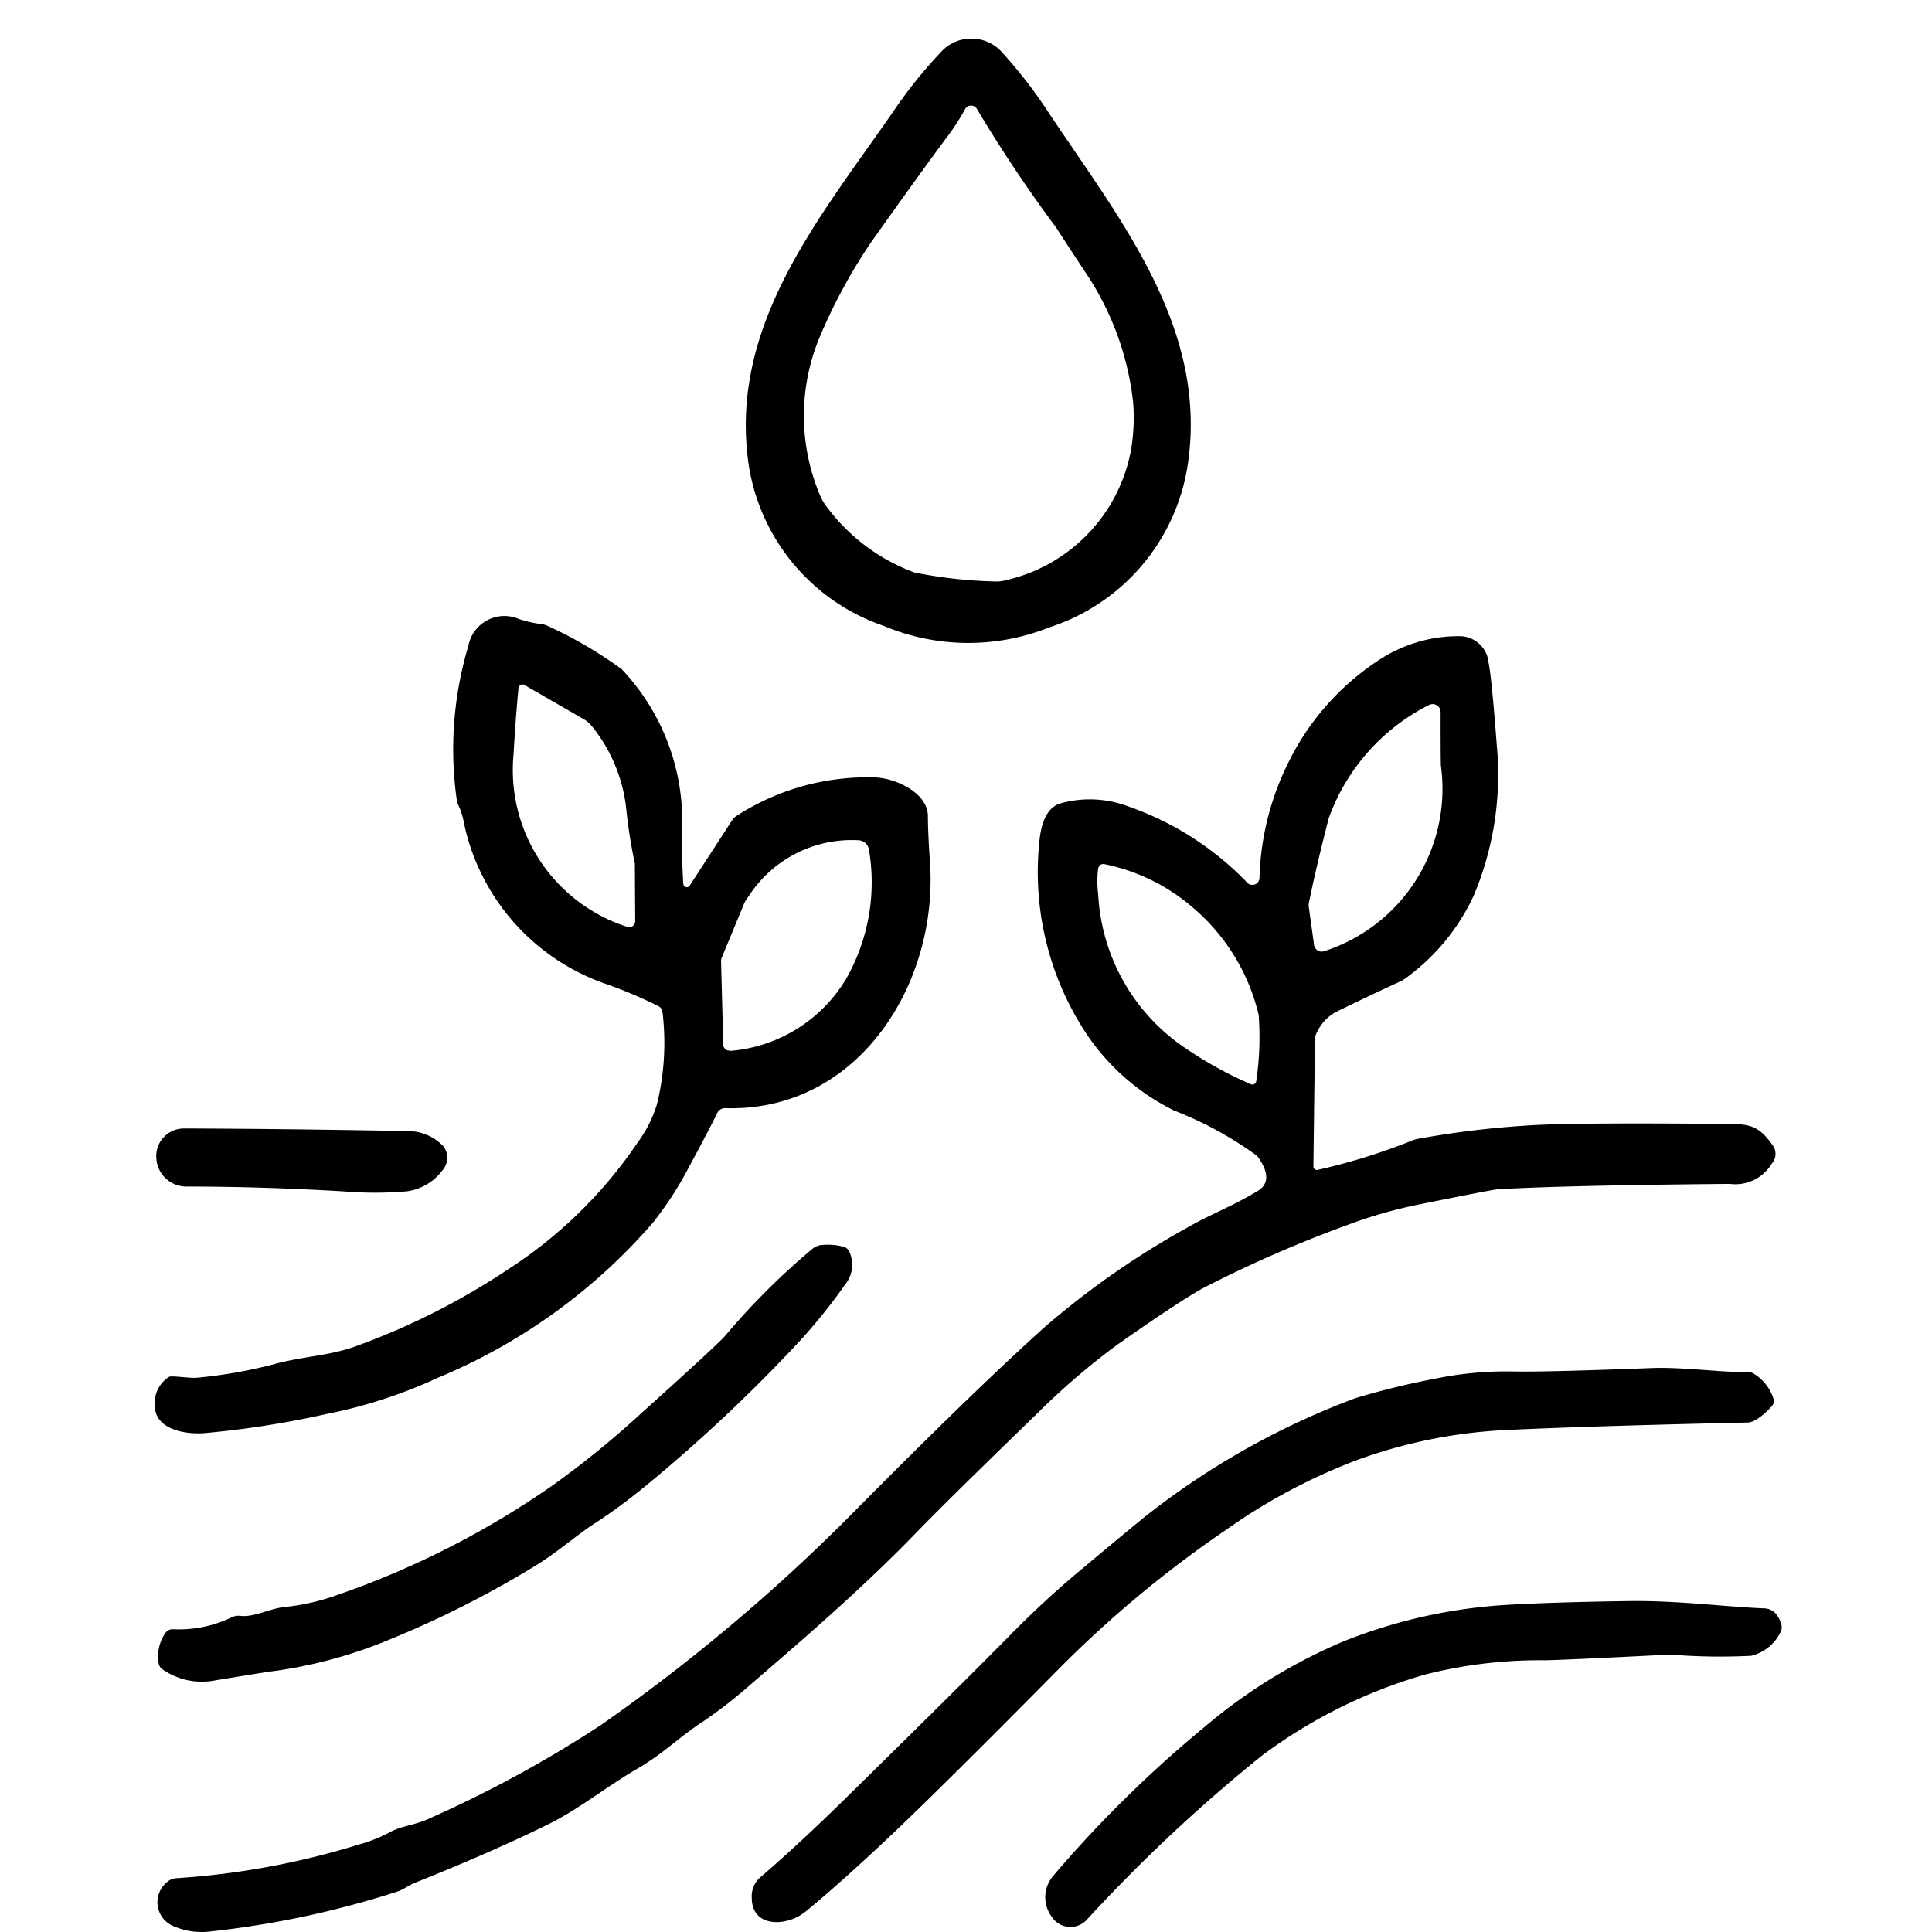 <svg xmlns="http://www.w3.org/2000/svg" width="50" height="50"><defs><clipPath id="a"><path data-name="Rectangle 17" d="M0 0h42.111v49H0z"/></clipPath></defs><g data-name="Pure Nourishment"><path data-name="Rectangle 23" fill="rgba(255,255,255,0)" d="M0 0h50v50H0z"/><g data-name="Pure Nourishment"><g data-name="Group 31" clip-path="url(#a)" transform="translate(4 1)"><path data-name="Path 93" d="M21.15 0a1.05 1.05 0 0 1 .786.358 12.3 12.3 0 0 1 1.211 1.569c1.846 2.772 4.122 5.557 3.592 9.1a5.253 5.253 0 0 1-3.578 4.207 5.656 5.656 0 0 1-4.3-.04 5.25 5.25 0 0 1-3.5-4.269c-.465-3.556 1.862-6.3 3.756-9.038A12.085 12.085 0 0 1 20.355.344 1.049 1.049 0 0 1 21.15 0m-.174 1.823a5.506 5.506 0 0 1-.416.655q-.622.828-2.015 2.79a14.13 14.13 0 0 0-1.312 2.41 5.282 5.282 0 0 0-.01 4.142 1.27 1.27 0 0 0 .182.307 4.958 4.958 0 0 0 2.258 1.688 11.885 11.885 0 0 0 2.068.232.888.888 0 0 0 .291-.03 4.25 4.25 0 0 0 3.232-3.285 4.931 4.931 0 0 0 .07-1.332 7.5 7.5 0 0 0-1.17-3.257q-.4-.6-.823-1.257a35.791 35.791 0 0 1-2.042-3.056.177.177 0 0 0-.313-.006"/><path data-name="Path 94" d="M13.686 21.877a.089.089 0 0 0 .164.042l1.1-1.694a.372.372 0 0 1 .105-.105 6.232 6.232 0 0 1 3.584-1c.505.01 1.371.382 1.375 1q0 .421.055 1.213c.21 3.131-1.858 6.449-5.3 6.346a.223.223 0 0 0-.208.127q-.152.324-.762 1.456a8.942 8.942 0 0 1-.9 1.379 14.925 14.925 0 0 1-5.561 4.013 12.789 12.789 0 0 1-2.913.946 24.431 24.431 0 0 1-3.154.491c-.5.032-1.314-.1-1.265-.786a.787.787 0 0 1 .372-.673c.061-.036.552.042.716.024a12.487 12.487 0 0 0 1.981-.346c.71-.2 1.409-.218 2.078-.449a18.357 18.357 0 0 0 4-2.013 11.714 11.714 0 0 0 3.346-3.275 3.284 3.284 0 0 0 .501-.989 6.654 6.654 0 0 0 .144-2.4.192.192 0 0 0-.1-.142 11.388 11.388 0 0 0-1.354-.574 5.633 5.633 0 0 1-3.7-4.253 1.8 1.8 0 0 0-.129-.382.431.431 0 0 1-.04-.131 9.334 9.334 0 0 1 .3-3.986.949.949 0 0 1 1.3-.7 2.911 2.911 0 0 0 .578.133.518.518 0 0 1 .19.057 10.892 10.892 0 0 1 1.9 1.112 5.717 5.717 0 0 1 1.565 4.1q-.015.685.028 1.453m-4.261-5.09q-.073.743-.131 1.749a4.262 4.262 0 0 0 2.943 4.457.155.155 0 0 0 .206-.15l-.009-1.469a.28.28 0 0 0-.012-.081 12.9 12.9 0 0 1-.216-1.4 4.1 4.1 0 0 0-.885-2.094.694.694 0 0 0-.206-.178l-1.544-.891a.1.1 0 0 0-.142.073m5.474 9.4a3.86 3.86 0 0 0 3.001-1.868A5.044 5.044 0 0 0 18.49 21a.29.29 0 0 0-.251-.253 3.177 3.177 0 0 0-2.877 1.468.756.756 0 0 0-.111.186l-.572 1.383a.227.227 0 0 0-.018.1l.057 2.151a.158.158 0 0 0 .176.154"/><path data-name="Path 95" d="M29.991 29.187a.09.09 0 0 0 .111.089 15.764 15.764 0 0 0 2.43-.754.832.832 0 0 1 .184-.053 24.215 24.215 0 0 1 3.113-.358q1.246-.055 4.631-.026c.76.006 1-.024 1.4.532a.381.381 0 0 1-.008.5 1.1 1.1 0 0 1-1.084.522q-4.266.039-6 .139-.143.009-1.987.382a12.132 12.132 0 0 0-1.945.556 32.3 32.3 0 0 0-3.679 1.609q-.664.364-2.264 1.492a18.486 18.486 0 0 0-2.054 1.767q-2.26 2.188-3.133 3.088c-1.415 1.462-2.988 2.81-4.312 3.95a11.86 11.86 0 0 1-1.219.944c-.568.368-1.013.821-1.668 1.2-.772.445-1.532 1.061-2.307 1.441q-1.471.725-3.471 1.524c-.164.067-.287.172-.443.222A24.1 24.1 0 0 1 1.41 48.99a1.823 1.823 0 0 1-.916-.139.67.67 0 0 1-.178-1.136.4.4 0 0 1 .251-.107 20.386 20.386 0 0 0 4.738-.877 3.961 3.961 0 0 0 .76-.3c.311-.18.665-.19 1.027-.36a31.056 31.056 0 0 0 4.455-2.424 47.419 47.419 0 0 0 6.451-5.418q3.217-3.251 5.056-4.9a21.692 21.692 0 0 1 3.631-2.535c.653-.378 1.2-.568 1.864-.972q.449-.273-.012-.906a9.536 9.536 0 0 0-2.155-1.177 5.843 5.843 0 0 1-2.436-2.254 7.59 7.59 0 0 1-1.047-4.708q.079-.834.534-.982a2.809 2.809 0 0 1 1.739.065 7.853 7.853 0 0 1 3.1 1.977.184.184 0 0 0 .323-.113 7.146 7.146 0 0 1 .762-3.018 6.659 6.659 0 0 1 2.23-2.557 3.746 3.746 0 0 1 2.165-.685.756.756 0 0 1 .774.7q.076.346.212 2.139a8.066 8.066 0 0 1-.6 3.879 5.466 5.466 0 0 1-1.714 2.1.976.976 0 0 1-.206.127c-.564.261-1.108.518-1.631.774a1.169 1.169 0 0 0-.526.578.3.3 0 0 0-.03.133zm2.986-11.939a5.293 5.293 0 0 0-2.586 2.917q-.324 1.249-.52 2.216a.263.263 0 0 0 0 .089l.137.984a.2.2 0 0 0 .269.16 4.413 4.413 0 0 0 3.014-4.793q-.009-.124-.008-1.393a.206.206 0 0 0-.305-.18m-8.557 4.217a2.7 2.7 0 0 0 0 .679 5.115 5.115 0 0 0 2.294 4.007 10.144 10.144 0 0 0 1.654.908.1.1 0 0 0 .142-.077 7.7 7.7 0 0 0 .063-1.718 5.225 5.225 0 0 0-1.66-2.739 5.032 5.032 0 0 0-2.327-1.16.132.132 0 0 0-.162.1"/><path data-name="Path 96" d="M.044 28.961v-.008a.716.716 0 0 1 .718-.748q2.7.009 5.755.067a1.27 1.27 0 0 1 .964.4.492.492 0 0 1-.038.625 1.372 1.372 0 0 1-.928.536 9.78 9.78 0 0 1-1.619 0q-2.092-.124-4.075-.125a.777.777 0 0 1-.776-.74"/><path data-name="Path 97" d="M17.976 31.385a.809.809 0 0 1-.1.853 14.3 14.3 0 0 1-1.17 1.458 40.909 40.909 0 0 1-4.122 3.861q-.646.516-1.168.851c-.524.34-.958.744-1.571 1.12a26.165 26.165 0 0 1-3.823 1.928 12.065 12.065 0 0 1-2.852.78c-.188.022-.754.113-1.7.269a1.784 1.784 0 0 1-1.248-.291.249.249 0 0 1-.119-.186 1.067 1.067 0 0 1 .18-.77.226.226 0 0 1 .2-.093 3.15 3.15 0 0 0 1.522-.313.393.393 0 0 1 .21-.034c.372.044.774-.2 1.183-.232a5.725 5.725 0 0 0 1.332-.309 22.678 22.678 0 0 0 5.563-2.83 24.082 24.082 0 0 0 2.294-1.864q1.926-1.731 2.177-2.009a18.348 18.348 0 0 1 2.266-2.258.5.5 0 0 1 .188-.089 1.557 1.557 0 0 1 .6.036.211.211 0 0 1 .156.123"/><path data-name="Path 98" d="M16.825 48.488c-.445.364-1.365.42-1.369-.368a.648.648 0 0 1 .21-.526q.985-.846 2.141-1.979 3.017-2.96 4.354-4.318.855-.87 1.753-1.621 1.553-1.3 1.842-1.522a20.1 20.1 0 0 1 5.323-2.97 20.262 20.262 0 0 1 2.04-.5 9.23 9.23 0 0 1 2.088-.19q.822.015 3.546-.089c.8-.03 1.888.123 2.448.1a.325.325 0 0 1 .192.049 1.2 1.2 0 0 1 .5.629.208.208 0 0 1-.044.216c-.257.273-.463.412-.617.416q-4.23.094-6.366.2a13.073 13.073 0 0 0-3.75.772 15.089 15.089 0 0 0-3.378 1.8 29.269 29.269 0 0 0-4.324 3.592q-2.981 3.017-4.365 4.328-1.307 1.234-2.224 1.985"/><path data-name="Path 99" d="M42.07 41.258a1.14 1.14 0 0 1-.752.594 16 16 0 0 1-2.1-.032q-2.653.136-3.238.148a12.027 12.027 0 0 0-3.1.37 13.115 13.115 0 0 0-4.225 2.1 41.4 41.4 0 0 0-4.536 4.253.576.576 0 0 1-.883-.059l-.024-.034a.848.848 0 0 1 .042-1.047 31.079 31.079 0 0 1 3.9-3.841 13.891 13.891 0 0 1 3.637-2.24 13.526 13.526 0 0 1 4.164-.934q1.152-.07 3.17-.1c1.31-.02 2.527.15 3.53.188.218.008.366.148.445.416a.277.277 0 0 1-.03.218"/></g></g></g></svg>